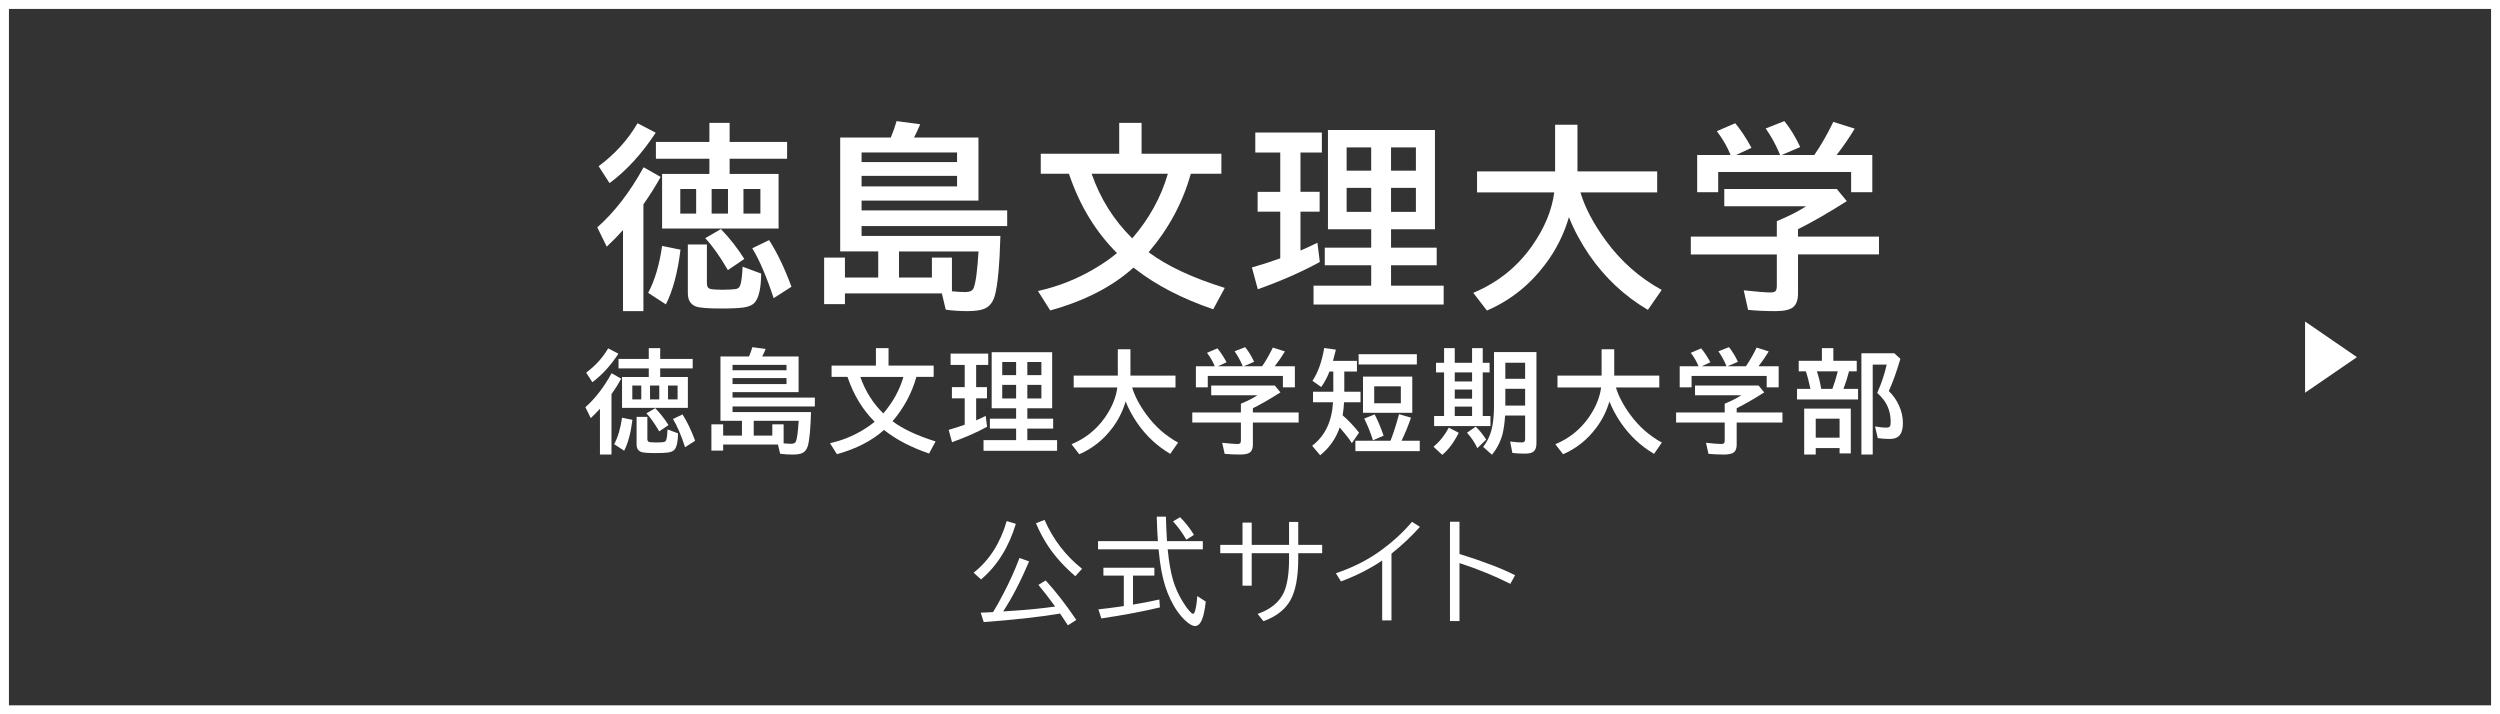 <?xml version="1.0" encoding="utf-8"?>
<!-- Generator: Adobe Illustrator 15.1.0, SVG Export Plug-In  -->
<!DOCTYPE svg PUBLIC "-//W3C//DTD SVG 1.1//EN" "http://www.w3.org/Graphics/SVG/1.1/DTD/svg11.dtd">
<svg version="1.1"
	 xmlns="http://www.w3.org/2000/svg" xmlns:xlink="http://www.w3.org/1999/xlink" xmlns:a="http://ns.adobe.com/AdobeSVGViewerExtensions/3.0/"
	 x="0px" y="0px" width="280px" height="80px" viewBox="0 0 280 80" enable-background="new 0 0 280 80" xml:space="preserve">
<rect x="0" y="0" width="280" height="80" fill="#333333" stroke="none"/>
<defs>
</defs>
<path fill="#FFFFFF" d="M279,1v78H1V1H279 M280,0H0v80h280V0L280,0z"/>
<g>
	<g>
		<path fill="#FFFFFF" d="M258.167,36.008L263.978,40l-5.811,3.985V36.008z"/>
	</g>
</g>
<path fill="#FFFFFF" d="M72.063,22.883v11.962h-2.286v-9.08c-0.535,0.6-1.142,1.221-1.82,1.864l-1.063-2.167
	c1.93-1.697,3.659-3.94,5.19-6.729l1.907,1.083C73.422,20.85,72.778,21.872,72.063,22.883z M67.046,18.614
	c1.828-1.351,3.28-2.955,4.356-4.811l2.037,1.062c-1.546,2.355-3.269,4.237-5.169,5.646L67.046,18.614z M72.595,32.798
	c0.743-1.394,1.264-3.146,1.56-5.255l2.06,0.423c-0.311,2.55-0.856,4.591-1.637,6.122L72.595,32.798z M81.718,19.48h5.483v6.112
	H74.154V19.48h5.299v-1.701h-5.992v-1.885h5.992v-2.135h2.265v2.135h6.437v1.885h-6.437V19.48z M77.969,21.171h-1.777v2.752h1.777
	V21.171z M77.037,27.38h2.135v4.334c0,0.311,0.083,0.509,0.249,0.596c0.181,0.094,0.679,0.141,1.495,0.141
	c0.6,0,1.091-0.025,1.474-0.076c0.282-0.036,0.463-0.202,0.542-0.499c0.123-0.434,0.202-1.102,0.238-2.005l2.081,0.77
	c-0.015,1.64-0.261,2.727-0.737,3.262c-0.238,0.267-0.639,0.444-1.202,0.531c-0.55,0.08-1.395,0.119-2.536,0.119
	c-1.503,0-2.449-0.076-2.839-0.228c-0.6-0.231-0.899-0.726-0.899-1.484V27.38z M81.523,30.251c-0.867-1.502-1.712-2.694-2.536-3.576
	l1.756-1.019c1.004,1.047,1.878,2.164,2.622,3.348L81.523,30.251z M79.703,21.171v2.752h1.831v-2.752H79.703z M83.268,21.171v2.752
	h1.896v-2.752H83.268z M86.648,33.394c-0.787-2.398-1.586-4.262-2.395-5.591l1.886-0.91c0.91,1.416,1.744,3.157,2.503,5.223
	L86.648,33.394z"/>
<path fill="#FFFFFF" d="M99.769,15.406c0.268-0.643,0.484-1.257,0.65-1.842l2.644,0.357c-0.253,0.6-0.483,1.094-0.693,1.484h7.217
	v7.065h-13.09v1.095h16.309v1.755H96.496v1.105h15.55c-0.094,3.309-0.304,5.541-0.629,6.697c-0.209,0.737-0.603,1.225-1.181,1.463
	c-0.412,0.173-1.04,0.26-1.886,0.26c-0.867,0-1.676-0.054-2.427-0.162l-0.434-1.821H94.633v1.203h-2.33v-5.212h2.33v2.232h3.728
	V28.16h-4.259V15.406H99.769z M96.496,17.075v1.073h10.695v-1.073H96.496z M96.496,19.697v1.181h10.695v-1.181H96.496z
	 M104.374,31.086v-2.232h2.243v3.771c0.6,0.058,1.098,0.087,1.495,0.087c0.491,0,0.798-0.141,0.921-0.423
	c0.238-0.527,0.427-1.903,0.563-4.128h-8.907v2.926H104.374z"/>
<path fill="#FFFFFF" d="M128.645,28.247c2.044,1.531,4.887,2.864,8.527,3.998l-1.289,2.395c-3.489-1.192-6.4-2.698-8.734-4.519
	c-0.079-0.065-0.145-0.116-0.194-0.152c-2.377,2.138-5.487,3.738-9.33,4.8l-1.376-2.178c2.203-0.484,4.287-1.301,6.252-2.449
	c1.012-0.592,1.878-1.192,2.601-1.799c-2.369-2.369-4.139-5.262-5.31-8.679l-0.075-0.206h-3.153v-2.243h8.787v-3.457h2.504v3.457
	h8.939v2.243h-3.425C132.473,22.681,130.898,25.61,128.645,28.247z M126.813,26.697c1.9-2.203,3.229-4.616,3.988-7.238h-8.539
	C123.237,22.262,124.754,24.675,126.813,26.697z"/>
<path fill="#FFFFFF" d="M145.653,17.086v4.399h2.146v2.221h-2.146v4.356c0.585-0.245,1.217-0.538,1.896-0.877l0.271,2.156
	c-2.016,1.105-4.33,2.124-6.945,3.056l-0.661-2.438c1.192-0.347,2.25-0.69,3.175-1.029v-5.223h-2.535v-2.221h2.535v-4.399h-2.796
	v-2.243h7.455v2.243H145.653z M160.715,14.561v11.118h-4.919v2.059h5.114v1.972h-5.114v2.287h5.895v2.113h-14.574v-2.113h6.458
	v-2.287h-5.201v-1.972h5.201v-2.059h-4.844V14.561H160.715z M150.822,16.512v2.601h2.752v-2.601H150.822z M150.822,21.041v2.688
	h2.752v-2.688H150.822z M158.581,19.112v-2.601h-2.785v2.601H158.581z M158.581,23.729v-2.688h-2.785v2.688H158.581z"/>
<path fill="#FFFFFF" d="M177.011,21.55c0.498,1.69,1.444,3.489,2.839,5.396c1.697,2.326,3.785,4.168,6.263,5.526l-1.55,2.232
	c-2.622-1.546-4.811-3.594-6.566-6.144c-0.946-1.387-1.705-2.799-2.275-4.237c-0.57,1.936-1.455,3.695-2.654,5.277
	c-1.763,2.34-3.941,4.067-6.533,5.179l-1.529-1.983c2.717-1.134,4.909-2.882,6.578-5.245c1.401-1.994,2.231-3.995,2.492-6.003
	h-8.647v-2.352h8.744v-5.223h2.504v5.223h8.929v2.352H177.011z"/>
<path fill="#FFFFFF" d="M201.377,25.668v0.834h9.07v1.994h-9.07v4.389c0,0.693-0.173,1.192-0.52,1.495
	c-0.361,0.311-1.022,0.466-1.983,0.466c-1.127,0-2.156-0.047-3.088-0.141l-0.488-2.189c1.452,0.159,2.46,0.238,3.023,0.238
	c0.318,0,0.517-0.076,0.596-0.228c0.059-0.115,0.087-0.285,0.087-0.509v-3.521h-9.633v-1.994h9.633v-1.734
	c1.314-0.542,2.409-1.098,3.283-1.669h-9.167v-1.929h12.603l1.116,1.354C204.802,23.826,202.98,24.874,201.377,25.668z
	 M193.824,17.357c-0.375-0.932-0.889-1.821-1.538-2.666l2.059-0.888c0.628,0.751,1.235,1.668,1.82,2.752l-1.712,0.802h4.919
	c-0.036-0.08-0.068-0.155-0.097-0.228c-0.405-0.961-0.91-1.875-1.518-2.742l2.092-0.823c0.657,0.809,1.249,1.777,1.776,2.904
	l-2.069,0.889h3.651c0.773-1.134,1.481-2.37,2.124-3.706l2.395,0.758c-0.621,1.033-1.296,2.016-2.026,2.948h3.999v4.172h-2.373
	v-2.265h-14.889v2.265h-2.352v-4.172H193.824z"/>
<path fill="#FFFFFF" d="M68.486,44.148v6.762h-1.292v-5.132c-0.303,0.339-0.646,0.69-1.029,1.053l-0.601-1.225
	c1.091-0.959,2.068-2.227,2.934-3.803l1.078,0.612C69.254,42.999,68.891,43.577,68.486,44.148z M65.65,41.735
	c1.033-0.763,1.854-1.67,2.462-2.719l1.151,0.6c-0.873,1.331-1.848,2.395-2.921,3.191L65.65,41.735z M68.786,49.752
	c0.421-0.788,0.715-1.778,0.882-2.97l1.164,0.239c-0.176,1.441-0.484,2.595-0.924,3.46L68.786,49.752z M73.943,42.225h3.099v3.454
	h-7.374v-3.454h2.995v-0.962h-3.387v-1.065h3.387v-1.207h1.28v1.207h3.638v1.065h-3.638V42.225z M71.824,43.18h-1.005v1.556h1.005
	V43.18z M71.298,46.69h1.206v2.45c0,0.176,0.047,0.288,0.141,0.337c0.103,0.053,0.384,0.08,0.846,0.08
	c0.339,0,0.616-0.014,0.834-0.043c0.158-0.021,0.26-0.114,0.305-0.282c0.07-0.245,0.114-0.623,0.135-1.133l1.176,0.435
	c-0.008,0.927-0.146,1.542-0.416,1.844c-0.135,0.151-0.361,0.251-0.68,0.3c-0.311,0.045-0.788,0.067-1.434,0.067
	c-0.849,0-1.384-0.043-1.604-0.128c-0.339-0.131-0.508-0.411-0.508-0.839V46.69z M73.833,48.313c-0.49-0.85-0.968-1.523-1.434-2.021
	l0.992-0.576c0.568,0.592,1.062,1.223,1.482,1.893L73.833,48.313z M72.804,43.18v1.556h1.035V43.18H72.804z M74.819,43.18v1.556
	h1.071V43.18H74.819z M76.729,50.089c-0.444-1.355-0.896-2.409-1.354-3.16l1.066-0.515c0.514,0.8,0.985,1.785,1.414,2.952
	L76.729,50.089z"/>
<path fill="#FFFFFF" d="M83.895,39.922c0.151-0.363,0.273-0.71,0.368-1.041l1.494,0.202c-0.142,0.339-0.273,0.619-0.392,0.839h4.078
	v3.994h-7.398v0.618h9.218v0.992h-9.218v0.625h8.789c-0.053,1.87-0.171,3.132-0.355,3.785c-0.118,0.416-0.341,0.692-0.667,0.827
	c-0.233,0.098-0.588,0.147-1.065,0.147c-0.49,0-0.948-0.031-1.372-0.092l-0.245-1.029h-6.137v0.68h-1.317v-2.946h1.317v1.261h2.106
	v-1.653h-2.407v-7.209H83.895z M82.045,40.865v0.606h6.045v-0.606H82.045z M82.045,42.347v0.668h6.045v-0.668H82.045z
	 M86.498,48.784v-1.261h1.268v2.131c0.339,0.033,0.621,0.049,0.846,0.049c0.277,0,0.45-0.08,0.521-0.239
	c0.135-0.298,0.24-1.076,0.318-2.333h-5.035v1.653H86.498z"/>
<path fill="#FFFFFF" d="M99.964,47.18c1.155,0.866,2.763,1.619,4.82,2.26l-0.729,1.354c-1.973-0.674-3.618-1.525-4.937-2.554
	c-0.045-0.037-0.082-0.065-0.11-0.086c-1.344,1.209-3.101,2.113-5.273,2.713l-0.777-1.231c1.245-0.273,2.423-0.735,3.534-1.384
	c0.571-0.334,1.061-0.674,1.469-1.017c-1.339-1.339-2.339-2.975-3.001-4.906l-0.043-0.116h-1.782v-1.268h4.968v-1.954h1.414v1.954
	h5.054v1.268h-1.936C102.128,44.034,101.238,45.689,99.964,47.18z M98.929,46.304c1.074-1.245,1.825-2.609,2.254-4.091h-4.826
	C96.908,43.797,97.766,45.161,98.929,46.304z"/>
<path fill="#FFFFFF" d="M109.328,40.872v2.486h1.213v1.255h-1.213v2.462c0.33-0.139,0.688-0.304,1.071-0.496l0.153,1.219
	c-1.139,0.625-2.447,1.2-3.926,1.727l-0.374-1.378c0.674-0.196,1.272-0.39,1.795-0.582v-2.952h-1.433v-1.255h1.433v-2.486h-1.58
	v-1.268h4.214v1.268H109.328z M117.841,39.444v6.284h-2.78v1.164h2.891v1.114h-2.891v1.292h3.332v1.194h-8.238v-1.194h3.65v-1.292
	h-2.939v-1.114h2.939v-1.164h-2.737v-6.284H117.841z M112.249,40.547v1.47h1.556v-1.47H112.249z M112.249,43.107v1.519h1.556v-1.519
	H112.249z M116.635,42.017v-1.47h-1.574v1.47H116.635z M116.635,44.626v-1.519h-1.574v1.519H116.635z"/>
<path fill="#FFFFFF" d="M126.8,43.395c0.281,0.956,0.816,1.972,1.604,3.05c0.961,1.315,2.14,2.356,3.54,3.124l-0.876,1.262
	c-1.482-0.874-2.719-2.031-3.711-3.473c-0.535-0.784-0.964-1.582-1.286-2.395c-0.323,1.095-0.823,2.089-1.501,2.983
	c-0.996,1.323-2.228,2.299-3.693,2.928l-0.863-1.121c1.535-0.641,2.774-1.629,3.718-2.964c0.792-1.127,1.262-2.258,1.408-3.393
	h-4.887v-1.329h4.942v-2.952h1.414v2.952h5.047v1.329H126.8z"/>
<path fill="#FFFFFF" d="M140.322,45.722v0.472h5.127v1.127h-5.127v2.48c0,0.392-0.099,0.673-0.294,0.845
	c-0.204,0.175-0.578,0.263-1.12,0.263c-0.638,0-1.22-0.027-1.746-0.08l-0.276-1.237c0.821,0.09,1.391,0.135,1.709,0.135
	c0.18,0,0.292-0.043,0.337-0.128c0.033-0.065,0.049-0.162,0.049-0.288v-1.99h-5.444v-1.127h5.444v-0.98
	c0.743-0.306,1.362-0.621,1.856-0.943h-5.181v-1.09h7.122l0.631,0.766C142.258,44.681,141.229,45.273,140.322,45.722z
	 M136.053,41.024c-0.212-0.527-0.502-1.029-0.869-1.507l1.164-0.502c0.354,0.425,0.697,0.943,1.028,1.556l-0.968,0.453h2.781
	c-0.021-0.045-0.039-0.088-0.056-0.128c-0.228-0.543-0.515-1.06-0.857-1.55l1.183-0.465c0.371,0.458,0.706,1.004,1.004,1.642
	l-1.17,0.502h2.064c0.437-0.641,0.837-1.339,1.2-2.095l1.354,0.429c-0.352,0.584-0.733,1.139-1.146,1.666h2.26v2.358h-1.341v-1.28
	h-8.415v1.28h-1.329v-2.358H136.053z"/>
<path fill="#FFFFFF" d="M150.561,41.612v2.26h1.819v1.182h-1.844c-0.037,0.596-0.09,1.084-0.159,1.463
	c0.646,0.56,1.258,1.205,1.837,1.936l-0.802,1.176c-0.307-0.474-0.762-1.06-1.366-1.758c-0.429,1.254-1.157,2.293-2.187,3.118
	l-0.9-1.066c1.434-1.086,2.214-2.709,2.34-4.869h-2.241v-1.182h2.272v-2.26h-0.429c-0.254,0.653-0.562,1.231-0.925,1.733
	l-0.98-0.692c0.612-0.915,1.052-2.14,1.316-3.675l1.305,0.184l-0.11,0.429c-0.061,0.253-0.133,0.529-0.214,0.827h2.683v1.194
	H150.561z M155.736,49.366c0.347-0.89,0.665-1.884,0.955-2.983l1.342,0.398c-0.311,0.902-0.664,1.764-1.06,2.584h2.039v1.164h-7.209
	v-1.164H155.736z M152.165,39.671h6.523v1.151h-6.523V39.671z M158.174,42.176v4.055h-5.518v-4.055H158.174z M153.77,49.311
	c-0.277-0.882-0.604-1.692-0.979-2.432l1.17-0.465c0.331,0.621,0.665,1.415,1.004,2.383L153.77,49.311z M153.911,43.266v1.898h2.982
	v-1.898H153.911z"/>
<path fill="#FFFFFF" d="M160.556,50.04c0.71-0.604,1.279-1.319,1.708-2.144l1.115,0.576c-0.539,1.074-1.153,1.898-1.844,2.474
	L160.556,50.04z M161.737,40.632v-1.641h1.194v1.641h1.941v-1.641h1.194v1.641h0.766v1.078h-0.766v4.881h0.863v1.127h-6.308v-1.127
	h1.114V41.71h-0.9v-1.078H161.737z M164.873,41.71h-1.941v1.017h1.941V41.71z M164.873,43.627h-1.941v1.023h1.941V43.627z
	 M164.873,45.539h-1.941v1.053h1.941V45.539z M165.461,50.193c-0.273-0.6-0.659-1.178-1.157-1.733l0.979-0.674
	c0.445,0.433,0.835,0.917,1.17,1.452L165.461,50.193z M172.082,39.432v10.234c0,0.433-0.112,0.739-0.337,0.918
	c-0.184,0.147-0.486,0.221-0.906,0.221c-0.584,0-1.068-0.024-1.452-0.074l-0.251-1.28c0.588,0.069,1.005,0.104,1.25,0.104
	c0.188,0,0.308-0.035,0.361-0.104c0.045-0.062,0.067-0.166,0.067-0.313v-2.597h-2.242c-0.053,0.82-0.145,1.494-0.275,2.021
	c-0.213,0.854-0.61,1.644-1.194,2.37l-0.992-0.882c0.511-0.641,0.854-1.411,1.029-2.309c0.126-0.645,0.189-1.433,0.189-2.364v-5.947
	H172.082z M170.814,40.626h-2.218v1.801h2.218V40.626z M170.814,43.542h-2.218v1.801v0.043v0.043h2.218V43.542z"/>
<path fill="#FFFFFF" d="M180.985,43.395c0.281,0.956,0.816,1.972,1.604,3.05c0.96,1.315,2.14,2.356,3.54,3.124l-0.876,1.262
	c-1.482-0.874-2.719-2.031-3.711-3.473c-0.535-0.784-0.964-1.582-1.286-2.395c-0.323,1.095-0.823,2.089-1.501,2.983
	c-0.996,1.323-2.228,2.299-3.693,2.928l-0.863-1.121c1.535-0.641,2.774-1.629,3.718-2.964c0.792-1.127,1.262-2.258,1.408-3.393
	h-4.887v-1.329h4.942v-2.952h1.414v2.952h5.047v1.329H180.985z"/>
<path fill="#FFFFFF" d="M194.508,45.722v0.472h5.126v1.127h-5.126v2.48c0,0.392-0.099,0.673-0.294,0.845
	c-0.204,0.175-0.578,0.263-1.121,0.263c-0.637,0-1.219-0.027-1.745-0.08l-0.276-1.237c0.821,0.09,1.391,0.135,1.71,0.135
	c0.179,0,0.291-0.043,0.336-0.128c0.033-0.065,0.049-0.162,0.049-0.288v-1.99h-5.444v-1.127h5.444v-0.98
	c0.743-0.306,1.362-0.621,1.856-0.943h-5.182v-1.09h7.123l0.631,0.766C196.443,44.681,195.414,45.273,194.508,45.722z
	 M190.238,41.024c-0.212-0.527-0.502-1.029-0.869-1.507l1.164-0.502c0.354,0.425,0.697,0.943,1.028,1.556l-0.968,0.453h2.781
	c-0.021-0.045-0.039-0.088-0.056-0.128c-0.229-0.543-0.515-1.06-0.857-1.55l1.183-0.465c0.371,0.458,0.706,1.004,1.004,1.642
	l-1.17,0.502h2.064c0.437-0.641,0.837-1.339,1.2-2.095l1.354,0.429c-0.352,0.584-0.733,1.139-1.146,1.666h2.26v2.358h-1.341v-1.28
	h-8.415v1.28h-1.329v-2.358H190.238z"/>
<path fill="#FFFFFF" d="M205.334,40.406h2.621v1.182h-0.863c-0.155,0.625-0.363,1.28-0.625,1.966h1.636v1.182h-6.835v-1.182h1.5
	c-0.163-0.784-0.334-1.439-0.514-1.966h-0.797v-1.182h2.597v-1.415h1.28V40.406z M207.288,45.765v5.016h-1.255v-0.601h-2.671v0.729
	h-1.293v-5.145H207.288z M203.362,46.892v2.125h2.671v-2.125H203.362z M203.49,41.588c0.209,0.608,0.37,1.264,0.484,1.966h1.249
	l0.062-0.171c0.176-0.465,0.339-0.994,0.49-1.586l0.055-0.208H203.49z M211.545,43.799c0.486,0.461,0.871,1.011,1.157,1.647
	c0.281,0.637,0.423,1.282,0.423,1.936c0,0.604-0.112,1.049-0.337,1.335c-0.233,0.298-0.617,0.447-1.151,0.447
	c-0.458,0-0.9-0.033-1.329-0.098l-0.301-1.304c0.494,0.09,0.902,0.135,1.226,0.135c0.245,0,0.397-0.057,0.459-0.172
	c0.041-0.082,0.062-0.245,0.062-0.49c0-1.008-0.303-1.878-0.906-2.609c-0.159-0.192-0.359-0.398-0.601-0.619l0.073-0.172
	c0.425-0.959,0.756-1.959,0.992-3.001h-1.567V50.91h-1.268V39.567h3.687l0.68,0.625C212.431,41.596,211.998,42.799,211.545,43.799z"
	/>
<g>
	<g>
		<path fill="#FFFFFF" d="M109.046,64.142c1.743-1.366,2.979-3.294,3.707-5.782l1.022,0.311c-0.792,2.619-2.091,4.695-3.898,6.227
			L109.046,64.142z M111.223,68.553c0.322-0.512,0.699-1.182,1.131-2.012c0.719-1.367,1.328-2.717,1.828-4.05l1.078,0.388
			c-0.96,2.255-1.93,4.121-2.906,5.598l0.996-0.063c1.815-0.119,3.426-0.279,4.83-0.482c-0.655-0.897-1.281-1.706-1.879-2.426
			l0.819-0.494c1.185,1.312,2.327,2.786,3.428,4.424l-0.946,0.597c-0.258-0.406-0.548-0.845-0.869-1.313
			c-2.396,0.393-5.247,0.711-8.557,0.951l-0.336-1.053c0.334-0.018,0.63-0.03,0.889-0.039L111.223,68.553z M120.434,64.535
			c-1.257-1.088-2.271-2.211-3.041-3.371c-0.508-0.762-0.962-1.613-1.364-2.558l0.958-0.381c0.961,2.192,2.361,4.019,4.203,5.478
			L120.434,64.535z"/>
		<path fill="#FFFFFF" d="M130.704,60.605h4.012v0.921h-3.935l0.018,0.159c0.127,1.286,0.319,2.378,0.577,3.275
			c0.233,0.813,0.598,1.623,1.092,2.431c0.369,0.597,0.69,1.016,0.965,1.257c0.076,0.068,0.142,0.102,0.191,0.102
			c0.088,0,0.171-0.14,0.247-0.419c0.105-0.394,0.18-0.919,0.222-1.574l0.953,0.622c-0.106,0.927-0.248,1.6-0.426,2.019
			c-0.199,0.478-0.457,0.718-0.774,0.718c-0.288,0-0.651-0.205-1.092-0.616c-0.644-0.601-1.206-1.407-1.688-2.419
			c-0.432-0.9-0.76-1.946-0.984-3.135c-0.122-0.652-0.23-1.459-0.323-2.419h-6.779v-0.921h6.703c-0.055-0.686-0.098-1.6-0.127-2.742
			h1.028C130.6,58.715,130.64,59.629,130.704,60.605z M126.896,64.465v3.25c0.97-0.156,1.952-0.347,2.951-0.57l0.063,0.882
			c-1.896,0.457-4.084,0.87-6.563,1.237l-0.324-1.016c0.69-0.071,1.639-0.194,2.844-0.367v-3.416h-2.285v-0.882h5.707v0.882H126.896
			z M132.874,60.453c-0.474-0.813-0.973-1.498-1.498-2.057l0.794-0.469c0.597,0.596,1.113,1.254,1.549,1.974L132.874,60.453z"/>
		<path fill="#FFFFFF" d="M144.375,58.454h1.028v2.571h2.679v0.933h-2.679v0.584c0,2.091-0.296,3.658-0.889,4.704
			c-0.588,1.036-1.591,1.813-3.009,2.329l-0.653-0.819c1.451-0.503,2.431-1.305,2.938-2.405c0.39-0.851,0.584-2.116,0.584-3.796
			v-0.597h-4.183v3.638h-1.029v-3.638h-2.494v-0.933h2.494V58.53h1.029v2.495h4.183V58.454z"/>
		<path fill="#FFFFFF" d="M154.804,69.486v-6.709c-1.362,0.922-2.9,1.703-4.615,2.342l-0.57-0.914
			c1.849-0.627,3.47-1.435,4.861-2.425c1.422-1.016,2.644-2.126,3.663-3.333l0.889,0.559c-0.943,1.059-2.006,2.059-3.187,3.003
			v7.478H154.804z"/>
		<path fill="#FFFFFF" d="M162.396,58.436h1.066v3.611c2.661,0.825,4.737,1.619,6.227,2.381l-0.532,0.965
			c-1.681-0.859-3.579-1.637-5.694-2.33v6.5h-1.066V58.436z"/>
	</g>
</g>
</svg>
